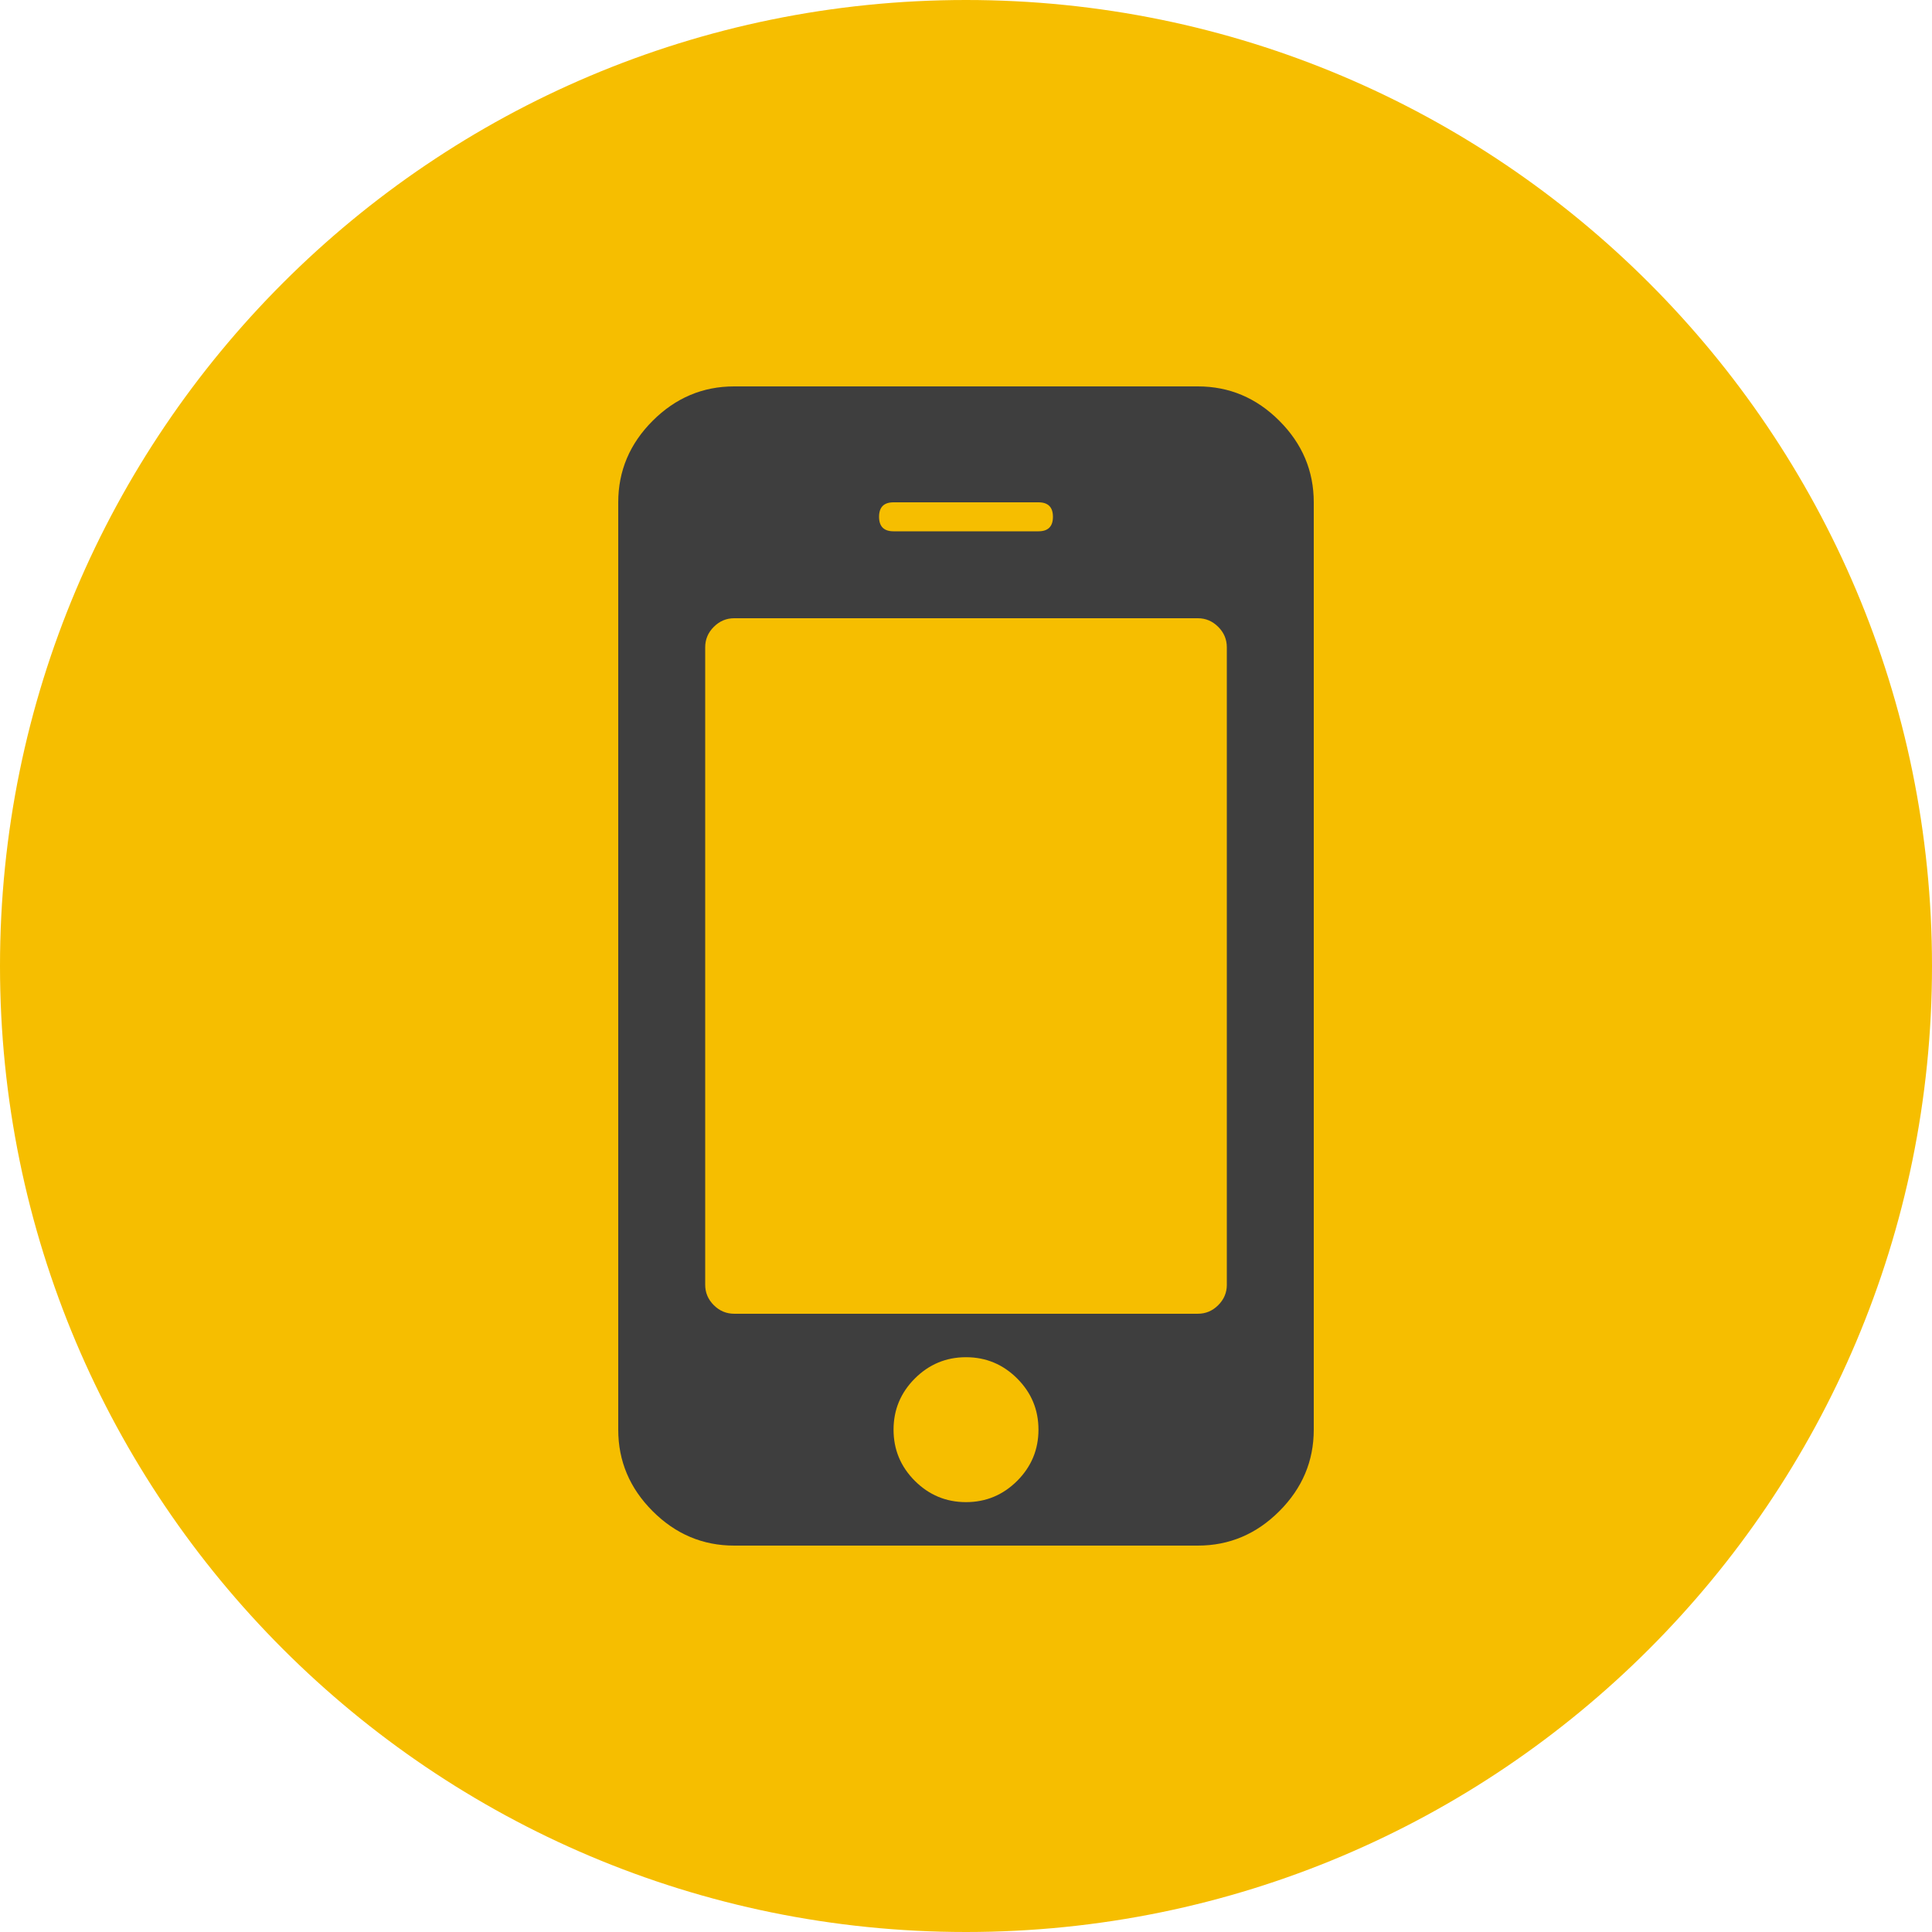 <?xml version="1.0" encoding="UTF-8"?> <svg xmlns="http://www.w3.org/2000/svg" width="100" height="100" viewBox="0 0 100 100" fill="none"> <path d="M0 50C0 77.614 22.386 100 50 100C77.614 100 100 77.614 100 50C100 22.386 77.614 0 50 0C22.386 0 0 22.386 0 50Z" fill="#F6BE00"></path> <path d="M66.219 21.781C65.032 20.593 63.625 20 62 20H38C36.375 20 34.969 20.594 33.781 21.781C32.594 22.968 32 24.375 32 26V74C32 75.625 32.594 77.031 33.781 78.218C34.969 79.406 36.375 80 38 80H62C63.625 80 65.032 79.406 66.218 78.218C67.406 77.031 68 75.625 68 74V26C68 24.375 67.407 22.969 66.219 21.781ZM46.25 26H53.751C54.251 26 54.5 26.25 54.5 26.75C54.5 27.25 54.251 27.5 53.751 27.5H46.25C45.75 27.5 45.5 27.25 45.5 26.75C45.5 26.25 45.75 26 46.25 26ZM52.649 76.649C51.914 77.382 51.032 77.75 50 77.75C48.969 77.75 48.087 77.382 47.352 76.649C46.617 75.913 46.25 75.03 46.25 74C46.25 72.968 46.618 72.086 47.352 71.351C48.086 70.618 48.969 70.249 50 70.249C51.032 70.249 51.915 70.618 52.649 71.351C53.384 72.086 53.751 72.968 53.751 74C53.751 75.031 53.383 75.914 52.649 76.649ZM63.501 66.5C63.501 66.906 63.352 67.259 63.055 67.555C62.758 67.852 62.407 67.999 62.001 67.999H38C37.594 67.999 37.243 67.851 36.946 67.555C36.649 67.259 36.501 66.906 36.501 66.5V33.501C36.501 33.094 36.649 32.742 36.946 32.446C37.243 32.15 37.594 32 38 32H62C62.407 32 62.758 32.149 63.055 32.446C63.352 32.743 63.5 33.094 63.5 33.501V66.5H63.501V66.5Z" fill="#3E3E3E"></path> </svg> 